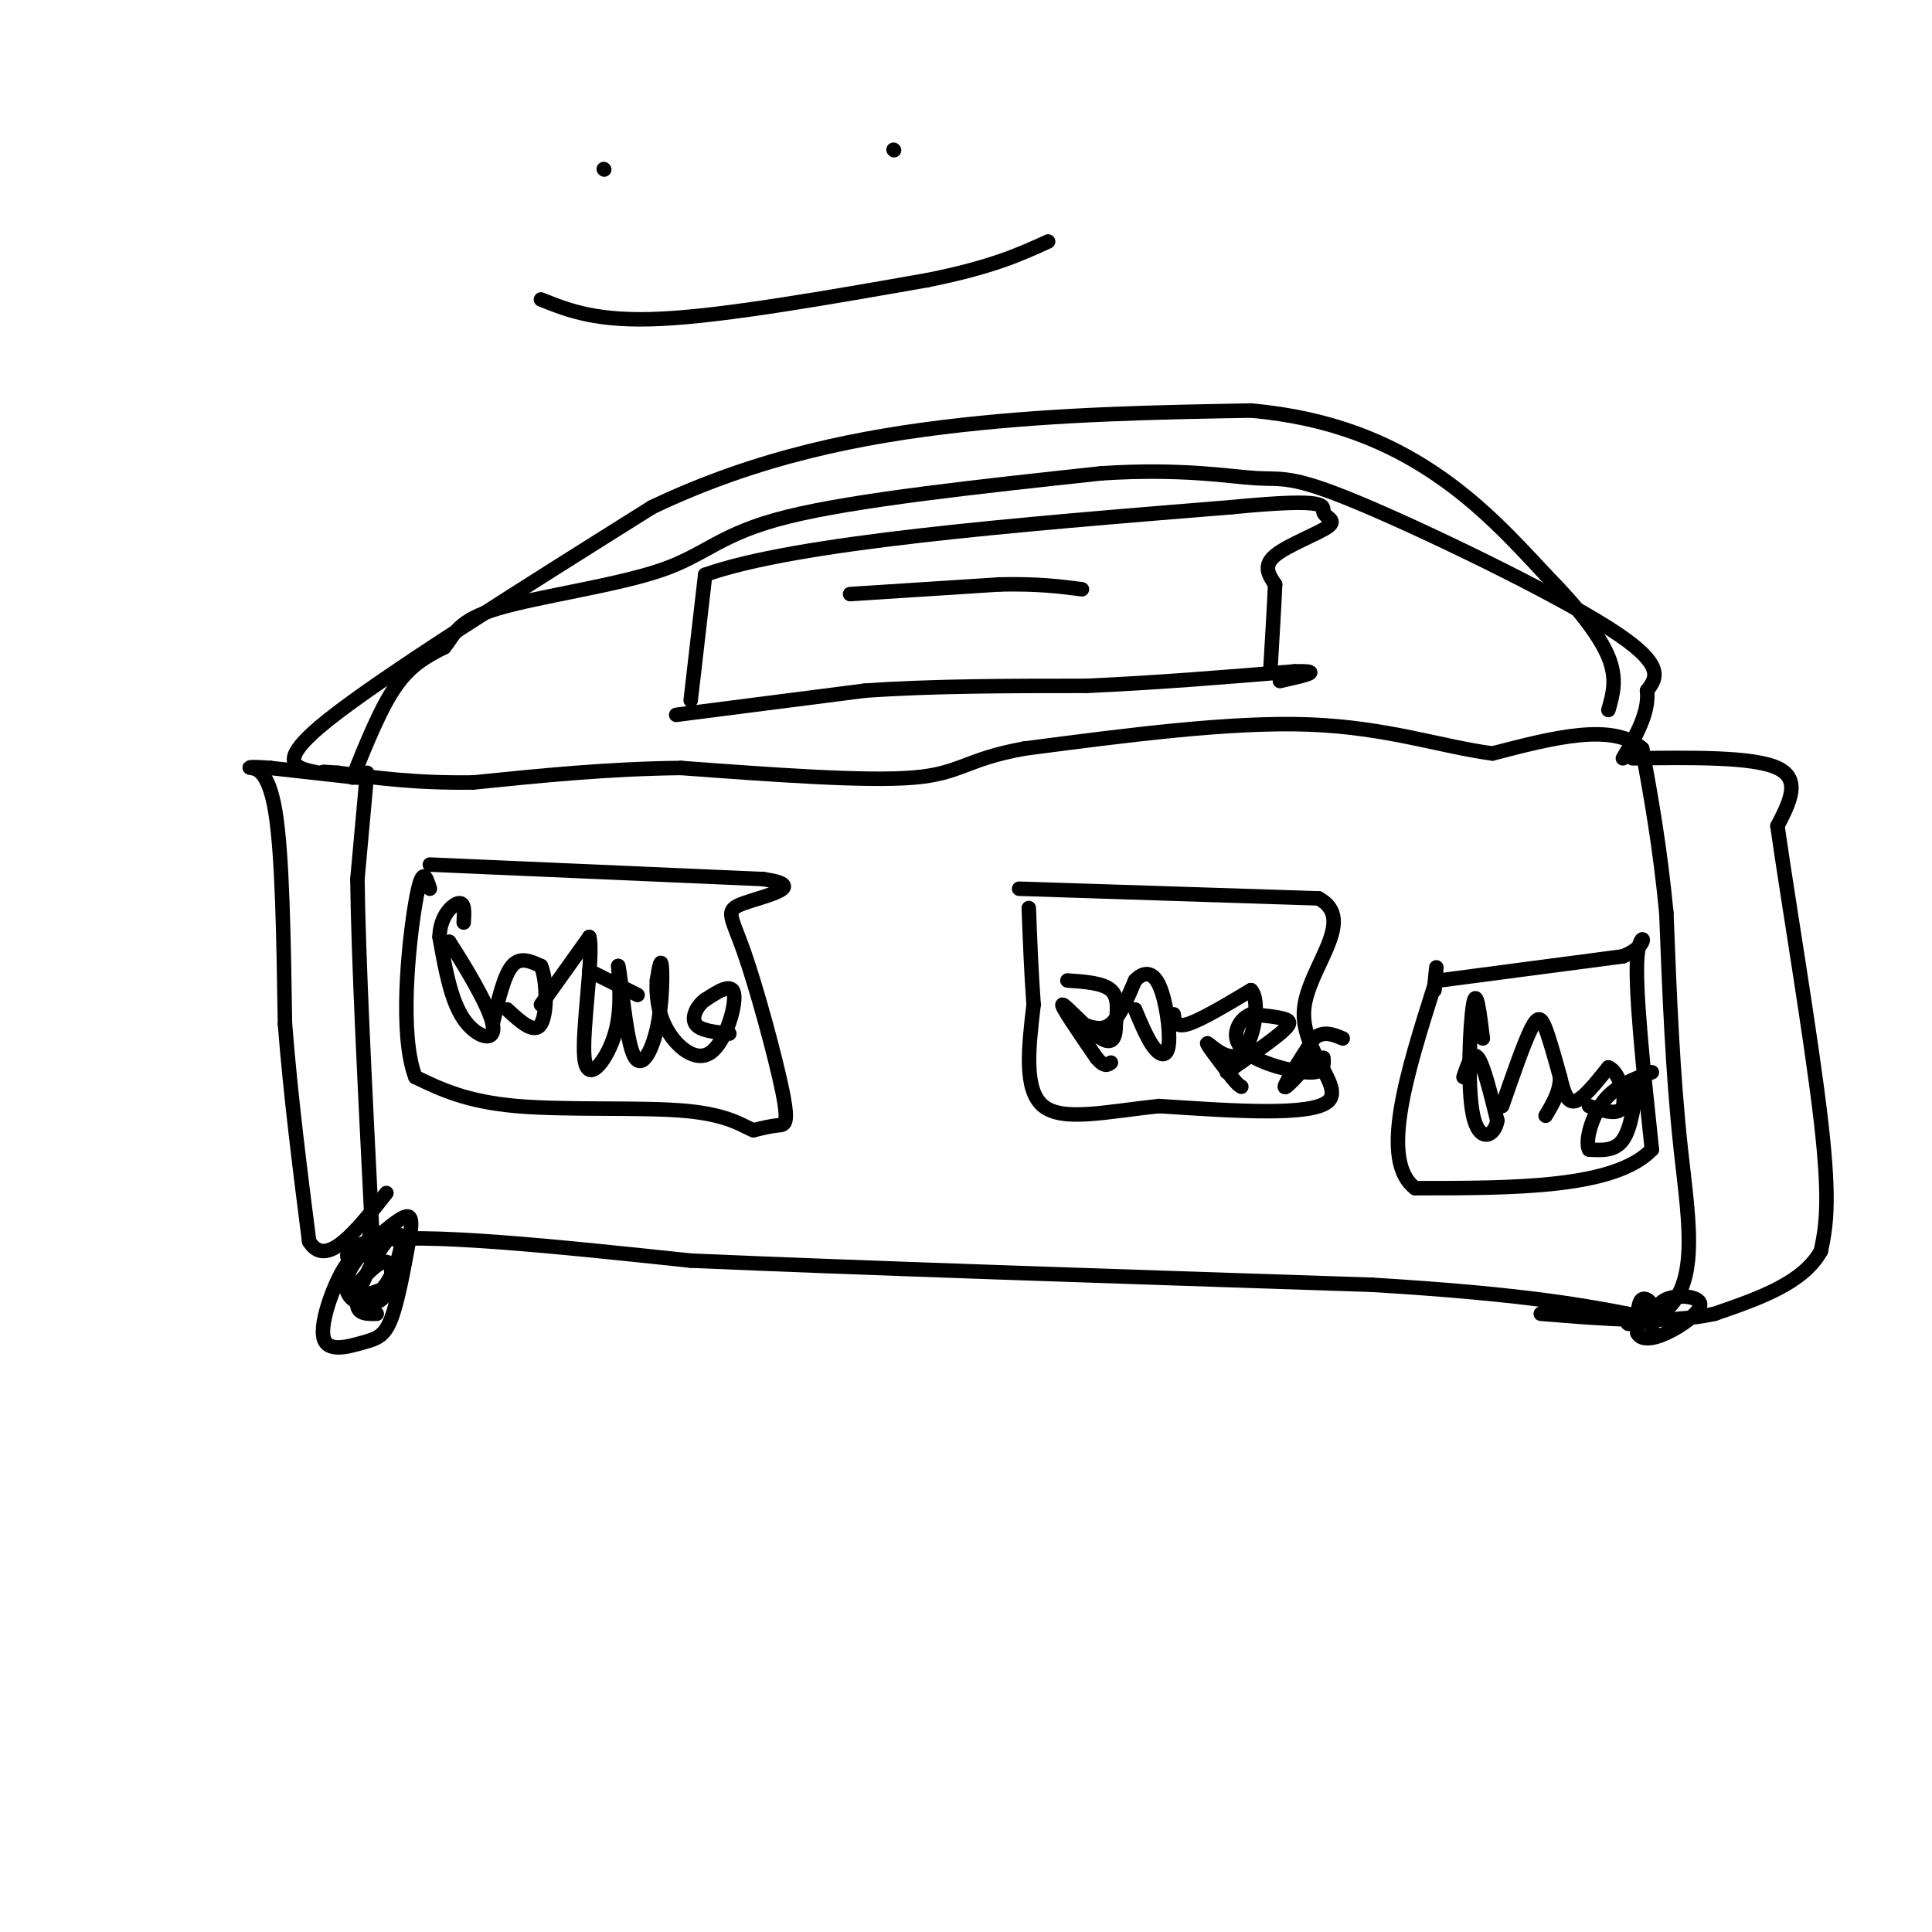 <svg viewBox='0 0 400 400' version='1.1' xmlns='http://www.w3.org/2000/svg' xmlns:xlink='http://www.w3.org/1999/xlink'><g fill='none' stroke='#000000' stroke-width='3' stroke-linecap='round' stroke-linejoin='round'><path d='M76,160c0.000,0.000 -2.000,22.000 -2,22'/><path d='M74,182c0.167,15.667 1.583,43.833 3,72'/><path d='M77,254c-2.467,11.689 -10.133,4.911 0,3c10.133,-1.911 38.067,1.044 66,4'/><path d='M143,261c34.500,1.500 87.750,3.250 141,5'/><path d='M284,266c33.167,2.000 45.583,4.500 58,7'/><path d='M342,273c10.489,-4.511 7.711,-19.289 6,-35c-1.711,-15.711 -2.356,-32.356 -3,-49'/><path d='M345,189c-1.333,-13.833 -3.167,-23.917 -5,-34'/><path d='M340,155c-6.000,-5.500 -18.500,-2.250 -31,1'/><path d='M309,156c-10.644,-1.400 -21.756,-5.400 -38,-6c-16.244,-0.600 -37.622,2.200 -59,5'/><path d='M212,155c-12.156,2.200 -13.044,5.200 -23,6c-9.956,0.800 -28.978,-0.600 -48,-2'/><path d='M141,159c-15.167,0.167 -29.083,1.583 -43,3'/><path d='M98,162c-11.833,0.167 -19.917,-0.917 -28,-2'/><path d='M70,160c-4.833,-0.333 -2.917,-0.167 -1,0'/><path d='M73,161c2.917,-7.250 5.833,-14.500 9,-19c3.167,-4.500 6.583,-6.250 10,-8'/><path d='M92,134c2.185,-2.711 2.648,-5.490 11,-8c8.352,-2.510 24.595,-4.753 34,-8c9.405,-3.247 11.973,-7.499 26,-11c14.027,-3.501 39.514,-6.250 65,-9'/><path d='M228,98c16.834,-1.096 26.419,0.665 32,1c5.581,0.335 7.156,-0.756 21,5c13.844,5.756 39.955,18.359 52,26c12.045,7.641 10.022,10.321 8,13'/><path d='M341,143c0.500,4.500 -2.250,9.250 -5,14'/><path d='M89,179c0.000,0.000 69.000,3.000 69,3'/><path d='M158,182c9.898,1.432 0.144,3.511 -4,5c-4.144,1.489 -2.678,2.389 0,10c2.678,7.611 6.567,21.934 8,29c1.433,7.066 0.409,6.876 -1,7c-1.409,0.124 -3.205,0.562 -5,1'/><path d='M156,234c-2.107,-0.762 -4.875,-3.167 -14,-4c-9.125,-0.833 -24.607,-0.095 -35,-1c-10.393,-0.905 -15.696,-3.452 -21,-6'/><path d='M86,223c-3.400,-8.800 -1.400,-27.800 0,-36c1.400,-8.200 2.200,-5.600 3,-3'/><path d='M93,196c0.000,0.000 0.000,-1.000 0,-1'/><path d='M93,195c2.333,3.548 8.167,12.917 9,17c0.833,4.083 -3.333,2.881 -6,-1c-2.667,-3.881 -3.833,-10.440 -5,-17'/><path d='M91,194c0.067,-4.378 2.733,-6.822 4,-7c1.267,-0.178 1.133,1.911 1,4'/><path d='M102,212c1.167,-5.000 2.333,-10.000 4,-12c1.667,-2.000 3.833,-1.000 6,0'/><path d='M112,200c1.244,2.800 1.356,9.800 0,12c-1.356,2.200 -4.178,-0.400 -7,-3'/><path d='M112,208c0.000,0.000 10.000,-14.000 10,-14'/><path d='M122,194c0.976,3.548 -1.583,19.417 -1,25c0.583,5.583 4.310,0.881 6,-4c1.690,-4.881 1.345,-9.940 1,-15'/><path d='M128,200c0.550,1.842 1.426,13.947 3,18c1.574,4.053 3.847,0.053 5,-5c1.153,-5.053 1.187,-11.158 1,-13c-0.187,-1.842 -0.593,0.579 -1,3'/><path d='M136,203c-0.148,2.231 -0.019,6.309 2,10c2.019,3.691 5.928,6.994 9,5c3.072,-1.994 5.306,-9.284 5,-12c-0.306,-2.716 -3.153,-0.858 -6,1'/><path d='M146,207c-1.689,1.178 -2.911,3.622 -2,5c0.911,1.378 3.956,1.689 7,2'/><path d='M122,201c0.000,0.000 10.000,5.000 10,5'/><path d='M211,184c0.000,0.000 62.000,2.000 62,2'/><path d='M273,186c8.202,4.393 -2.292,14.375 -3,23c-0.708,8.625 8.369,15.893 5,19c-3.369,3.107 -19.185,2.054 -35,1'/><path d='M240,229c-10.689,1.089 -19.911,3.311 -24,0c-4.089,-3.311 -3.044,-12.156 -2,-21'/><path d='M214,208c-0.500,-6.833 -0.750,-13.417 -1,-20'/><path d='M221,203c3.667,0.250 7.333,0.500 9,2c1.667,1.500 1.333,4.250 1,7'/><path d='M231,212c0.036,2.310 -0.375,4.583 -3,3c-2.625,-1.583 -7.464,-7.024 -8,-7c-0.536,0.024 3.232,5.512 7,11'/><path d='M227,219c1.667,2.000 2.333,1.500 3,1'/><path d='M224,212c2.083,0.750 4.167,1.500 6,0c1.833,-1.500 3.417,-5.250 5,-9'/><path d='M235,203c1.750,-1.852 3.624,-1.981 5,1c1.376,2.981 2.255,9.072 2,12c-0.255,2.928 -1.644,2.694 -3,1c-1.356,-1.694 -2.678,-4.847 -4,-8'/><path d='M243,210c0.167,1.417 0.333,2.833 3,2c2.667,-0.833 7.833,-3.917 13,-7'/><path d='M259,205c2.036,2.060 0.625,10.708 -2,13c-2.625,2.292 -6.464,-1.774 -7,-2c-0.536,-0.226 2.232,3.387 5,7'/><path d='M255,223c1.167,1.500 1.583,1.750 2,2'/><path d='M254,222c4.378,-3.067 8.756,-6.133 11,-8c2.244,-1.867 2.356,-2.533 1,-3c-1.356,-0.467 -4.178,-0.733 -7,-1'/><path d='M259,210c-1.973,0.716 -3.405,3.006 -3,5c0.405,1.994 2.648,3.691 6,5c3.352,1.309 7.815,2.231 10,2c2.185,-0.231 2.093,-1.616 2,-3'/><path d='M272,219c-3.000,3.333 -6.000,6.667 -6,6c0.000,-0.667 3.000,-5.333 6,-10'/><path d='M272,215c2.000,-1.667 4.000,-0.833 6,0'/><path d='M298,203c0.000,0.000 38.000,-5.000 38,-5'/><path d='M336,198c6.444,-2.556 3.556,-6.444 3,0c-0.556,6.444 1.222,23.222 3,40'/><path d='M342,238c-7.667,8.000 -28.333,8.000 -49,8'/><path d='M293,246c-7.500,-5.667 -1.750,-23.833 4,-42'/><path d='M297,204c0.667,-6.833 0.333,-2.917 0,1'/><path d='M303,223c0.917,-2.750 1.833,-5.500 3,-4c1.167,1.500 2.583,7.250 4,13'/><path d='M310,232c-0.488,3.238 -3.708,4.833 -5,-1c-1.292,-5.833 -0.655,-19.095 0,-23c0.655,-3.905 1.327,1.548 2,7'/><path d='M311,229c2.267,-6.533 4.533,-13.067 6,-16c1.467,-2.933 2.133,-2.267 3,0c0.867,2.267 1.933,6.133 3,10'/><path d='M323,223c0.000,3.000 -1.500,5.500 -3,8'/><path d='M323,223c0.667,2.667 1.333,5.333 3,5c1.667,-0.333 4.333,-3.667 7,-7'/><path d='M333,221c2.067,0.689 3.733,5.911 3,8c-0.733,2.089 -3.867,1.044 -7,0'/><path d='M339,224c-0.667,4.833 -1.333,9.667 -3,12c-1.667,2.333 -4.333,2.167 -7,2'/><path d='M329,238c-0.867,-1.644 0.467,-6.756 3,-10c2.533,-3.244 6.267,-4.622 10,-6'/><path d='M140,148c0.000,0.000 39.000,-5.000 39,-5'/><path d='M179,143c14.167,-1.000 30.083,-1.000 46,-1'/><path d='M225,142c14.833,-0.667 28.917,-1.833 43,-3'/><path d='M268,139c6.667,-0.167 1.833,0.917 -3,2'/><path d='M143,145c0.000,0.000 3.000,-26.000 3,-26'/><path d='M146,119c18.667,-6.667 63.833,-10.333 109,-14'/><path d='M255,105c20.930,-2.045 18.754,-0.156 19,1c0.246,1.156 2.912,1.581 1,3c-1.912,1.419 -8.404,3.834 -11,6c-2.596,2.166 -1.298,4.083 0,6'/><path d='M264,121c-0.167,4.000 -0.583,11.000 -1,18'/><path d='M176,123c0.000,0.000 31.000,-2.000 31,-2'/><path d='M207,121c8.000,-0.167 12.500,0.417 17,1'/><path d='M66,160c-4.750,-0.917 -9.500,-1.833 2,-11c11.500,-9.167 39.250,-26.583 67,-44'/><path d='M135,105c21.978,-10.489 43.422,-14.711 64,-17c20.578,-2.289 40.289,-2.644 60,-3'/><path d='M259,85c16.756,1.489 28.644,6.711 38,13c9.356,6.289 16.178,13.644 23,21'/><path d='M320,119c6.467,6.556 11.133,12.444 13,17c1.867,4.556 0.933,7.778 0,11'/><path d='M338,157c12.500,-0.167 25.000,-0.333 30,2c5.000,2.333 2.500,7.167 0,12'/><path d='M368,171c2.000,14.222 7.000,43.778 9,61c2.000,17.222 1.000,22.111 0,27'/><path d='M377,259c-3.667,6.667 -12.833,9.833 -22,13'/><path d='M355,272c-9.667,2.167 -22.833,1.083 -36,0'/><path d='M76,260c-1.459,-0.276 -2.919,-0.552 -5,3c-2.081,3.552 -4.785,10.931 -4,14c0.785,3.069 5.057,1.826 8,1c2.943,-0.826 4.555,-1.236 6,-5c1.445,-3.764 2.722,-10.882 4,-18'/><path d='M85,255c0.462,-3.676 -0.383,-3.867 -3,-2c-2.617,1.867 -7.008,5.790 -9,9c-1.992,3.210 -1.586,5.706 0,7c1.586,1.294 4.353,1.385 6,0c1.647,-1.385 2.173,-4.248 2,-6c-0.173,-1.752 -1.047,-2.395 -3,-1c-1.953,1.395 -4.987,4.827 -5,6c-0.013,1.173 2.993,0.086 6,-1'/><path d='M79,267c1.907,-1.951 3.676,-6.327 4,-9c0.324,-2.673 -0.797,-3.643 -3,-1c-2.203,2.643 -5.486,8.898 -6,12c-0.514,3.102 1.743,3.051 4,3'/><path d='M344,270c-3.577,1.786 -7.155,3.571 -7,4c0.155,0.429 4.042,-0.500 5,-2c0.958,-1.500 -1.012,-3.571 -2,-3c-0.988,0.571 -0.994,3.786 -1,7'/><path d='M339,276c0.678,1.411 2.872,1.440 6,0c3.128,-1.440 7.188,-4.349 7,-6c-0.188,-1.651 -4.625,-2.043 -7,-1c-2.375,1.043 -2.687,3.522 -3,6'/><path d='M74,161c0.000,0.000 -18.000,-2.000 -18,-2'/><path d='M56,159c-3.964,-0.321 -4.875,-0.125 -4,0c0.875,0.125 3.536,0.179 5,9c1.464,8.821 1.732,26.411 2,44'/><path d='M59,212c1.167,14.833 3.083,29.917 5,45'/><path d='M64,257c3.500,5.833 9.750,-2.083 16,-10'/><path d='M125,35c0.000,0.000 0.100,0.100 0.1,0.1'/><path d='M185,31c0.000,0.000 0.100,0.100 0.1,0.1'/><path d='M112,62c5.833,2.333 11.667,4.667 25,4c13.333,-0.667 34.167,-4.333 55,-8'/><path d='M192,58c13.333,-2.667 19.167,-5.333 25,-8'/></g>
</svg>